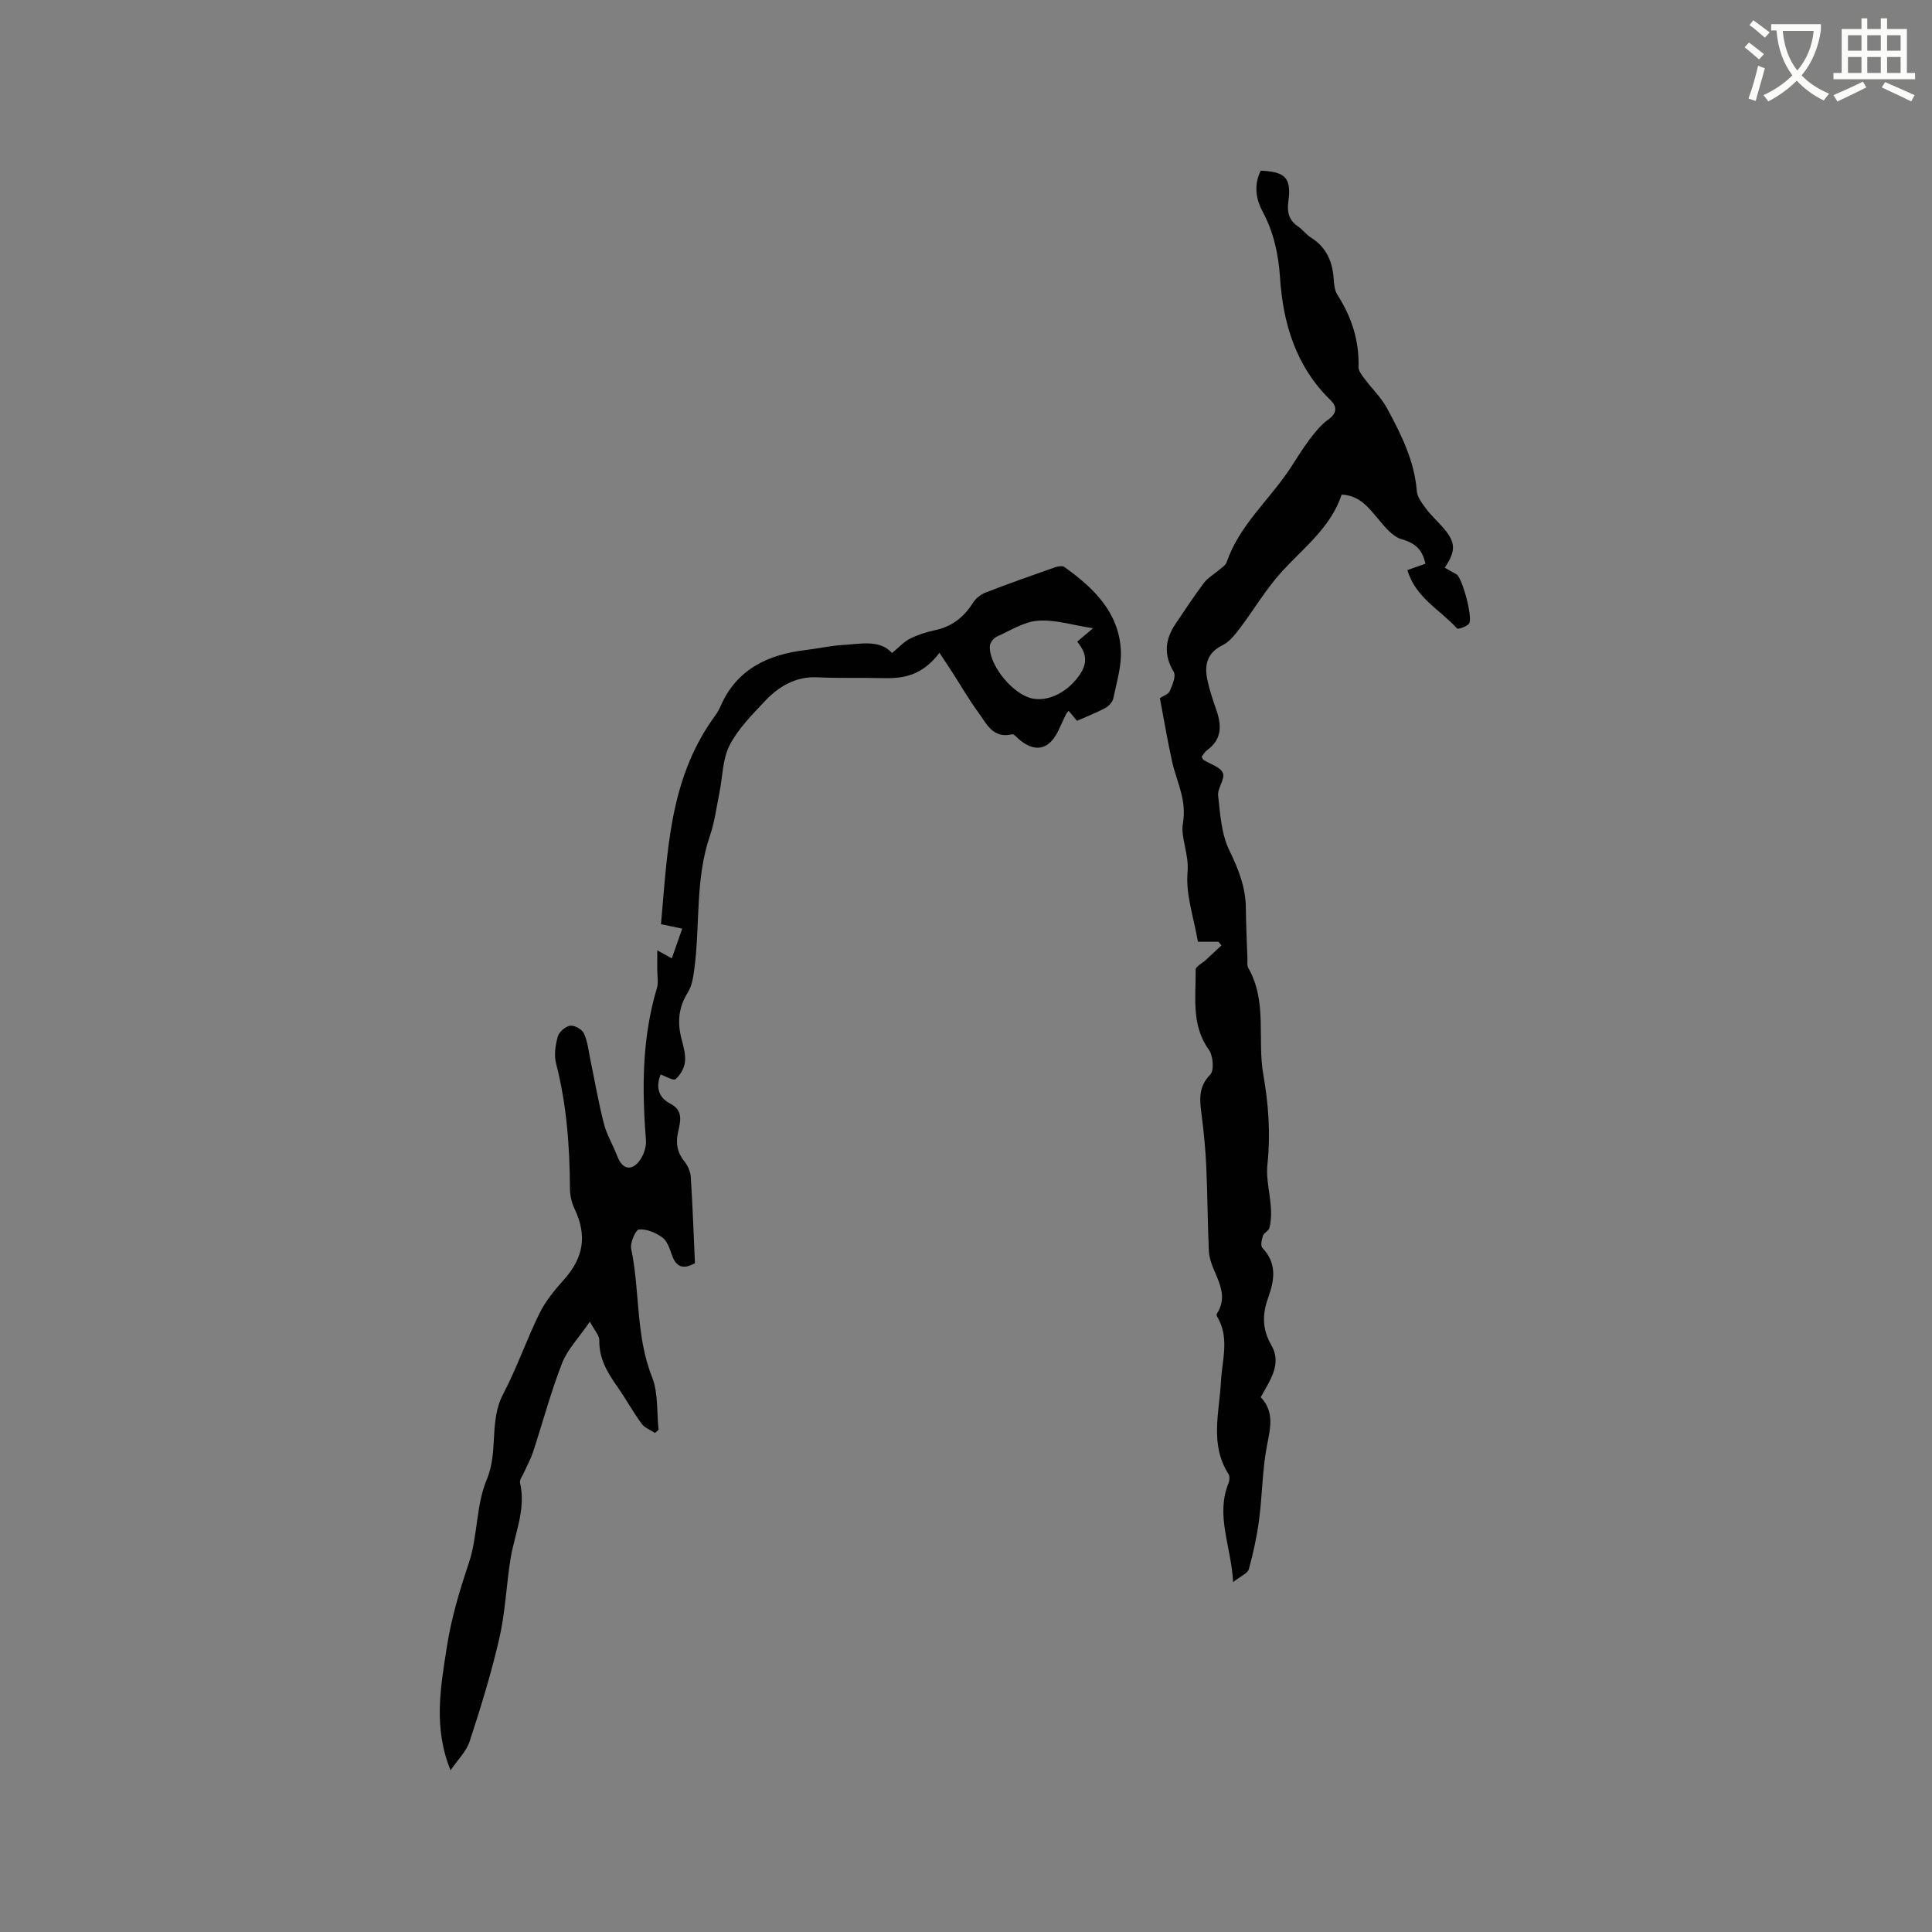 <svg enable-background="new 0 0 400 400" viewBox="0 0 400 400" xmlns="http://www.w3.org/2000/svg"><rect x="0" y="0" width="400" height="400" fill="#808080" stroke="none"/><path d="m362.1 8.8c1.1.8 2.1 1.6 3.1 2.4l-1 1.1c-1.3-1.1-2.3-2-3-2.5zm1.9 4.8c.5.2.9.4 1.4.5-.6 2.3-1.3 4.5-1.9 6.8l-1.5-.5c.8-2.1 1.4-4.3 2-6.8zm-1-9.4c1.3.9 2.4 1.8 3.4 2.5l-1 1.1c-1.4-1.2-2.4-2.1-3.2-2.6zm3.7 2.2v-1.4h10.3v1.2c-.5 3.6-1.8 6.8-4 9.4 1.5 1.6 3.4 2.8 5.7 3.8-.3.4-.7.8-1.1 1.4-2.3-1.1-4.1-2.5-5.6-4.1-1.6 1.6-3.6 3.1-5.9 4.3-.3-.5-.7-.9-1-1.3 2.4-1.1 4.4-2.5 6-4.1-1.9-2.5-3-5.6-3.3-9.3h-1.1zm8.8 0h-6.4c.3 3.3 1.3 6 3 8.2 2-2.3 3.1-5.1 3.4-8.2z" fill="#fbfcfa"/><path d="m385.3 3.8h1.3v2.2h2.8v-2.2h1.3v2.2h4.1v9.1h1.7v1.3h-16.9v-1.3h1.7v-9.1h4.1v-2.2zm.4 13.1.7 1.2c-1.8.9-3.8 1.9-6 2.9-.2-.4-.5-.8-.8-1.3 2.3-1 4.3-1.9 6.1-2.8zm-3.1-6.4h2.8v-3.2h-2.8zm0 4.6h2.8v-3.3h-2.8zm4-4.6h2.8v-3.2h-2.8zm0 4.6h2.8v-3.3h-2.8zm3.7 1.9c2.1.9 4.1 1.8 6.1 2.7l-.7 1.3c-2.2-1.1-4.2-2-6.1-2.9zm3.2-9.7h-2.8v3.2h2.8zm-2.8 7.8h2.8v-3.3h-2.8z" fill="#fbfcfa"/><g fill="#010101"><path d="m222.98 149.24c-.6-.72-1.13-1.35-1.73-2.07-.24.31-.45.51-.57.75-.55 1.14-1.05 2.31-1.61 3.45-1.95 3.98-4.93 4.52-8.27 1.54-.39-.35-.91-.97-1.23-.89-4.03.99-5.35-2.25-7.08-4.61-1.88-2.55-3.46-5.32-5.18-7.99-.86-1.33-1.74-2.65-2.8-4.27-3.56 4.7-7.41 5.35-11.59 5.25-4.55-.12-9.1.05-13.65-.17s-8.01 1.87-10.9 4.93c-2.68 2.84-5.56 5.74-7.32 9.15-1.47 2.87-1.43 6.51-2.1 9.81-.61 3-.99 6.08-1.98 8.96-3.05 8.91-2.01 18.25-3.19 27.35-.23 1.74-.49 3.66-1.39 5.08-1.97 3.13-2.17 6.27-1.26 9.7.4 1.53.86 3.17.68 4.68-.15 1.28-.98 2.71-1.95 3.54-.43.37-1.98-.58-3.09-.96-.89 2.29-.75 4.62 2.07 6.07 2.7 1.39 2.02 3.76 1.55 5.83-.54 2.38-.16 4.29 1.37 6.18.68.85 1.19 2.07 1.26 3.15.38 5.92.59 11.85.86 17.82-2.45 1.39-3.93.82-4.81-1.79-.43-1.28-.97-2.83-1.96-3.55-1.36-.98-3.24-1.76-4.82-1.63-.68.05-1.87 2.75-1.61 4 1.84 8.78.9 17.96 4.32 26.55 1.31 3.3.95 7.26 1.35 10.92-.25.22-.5.44-.76.66-.94-.63-2.14-1.08-2.77-1.94-1.8-2.48-3.28-5.18-5.04-7.69-2.04-2.9-3.78-5.81-3.7-9.58.02-.98-.97-1.98-1.95-3.84-2.35 3.43-4.68 5.8-5.78 8.65-2.32 5.98-3.98 12.21-5.98 18.32-.47 1.44-1.23 2.78-1.84 4.18-.32.74-1.01 1.58-.86 2.22 1.29 5.57-1.17 10.63-2 15.91-.85 5.42-1.07 10.97-2.29 16.3-1.65 7.19-3.84 14.27-6.13 21.28-.7 2.14-2.53 3.91-3.97 6.03-3.59-8.86-2.07-17.12-.78-25.46.93-6 2.63-11.68 4.56-17.43 1.87-5.57 1.47-11.97 3.72-17.31 2.45-5.82.44-12.09 3.39-17.69 2.85-5.41 4.84-11.27 7.55-16.77 1.24-2.51 3.12-4.78 5.01-6.89 4.13-4.62 4.85-9.15 2.22-14.71-.61-1.29-.95-2.83-.95-4.26-.05-8.71-.68-17.33-2.87-25.82-.45-1.74-.14-3.82.36-5.59.26-.95 1.59-2.1 2.56-2.23.91-.12 2.48.77 2.86 1.62.77 1.69.95 3.66 1.34 5.52.92 4.41 1.67 8.86 2.8 13.22.6 2.32 1.92 4.45 2.78 6.72.94 2.47 2.71 3.11 4.4 1.1.96-1.14 1.63-3.03 1.51-4.51-.85-10.61-.83-21.11 2.26-31.43.35-1.16.08-2.5.08-3.76.01-1.18 0-2.35 0-4.09 1.39.77 2.09 1.16 3.01 1.67.75-2.13 1.43-4.08 2.16-6.16-1.54-.32-2.85-.59-4.4-.91 1.34-14.74 1.68-29.56 10.58-42.29.61-.87 1.27-1.73 1.68-2.69 3.36-7.83 9.86-10.87 17.8-11.8 2.52-.3 5.02-.88 7.55-1.03 3.74-.22 7.67-1.18 10.23 1.66 1.4-1.16 2.41-2.3 3.66-2.94 1.59-.81 3.34-1.38 5.09-1.75 3.54-.73 6.08-2.65 7.98-5.68.57-.91 1.6-1.75 2.61-2.14 4.73-1.84 9.53-3.53 14.32-5.21.63-.22 1.6-.4 2.04-.08 6 4.31 11.26 9.32 11.67 17.24.17 3.28-.88 6.65-1.56 9.94-.16.78-.96 1.63-1.7 2.03-1.85.98-3.82 1.74-5.82 2.63zm3.32-19.17c-4.31-.66-7.9-1.82-11.38-1.56-2.91.22-5.72 2.02-8.5 3.28-.67.3-1.44 1.24-1.48 1.93-.23 3.61 4.01 9.17 7.91 10.64 3.12 1.18 7.24-.36 10-3.74 2.36-2.89 2.42-5.01.17-7.77.84-.72 1.7-1.45 3.28-2.78z"/><path d="m261.01 35.34c5.14.2 6.39 1.52 5.73 6.38-.3 2.23.12 3.9 2.04 5.19.96.65 1.67 1.67 2.64 2.28 3.16 1.98 4.44 4.9 4.7 8.47.08 1.14.18 2.45.77 3.37 2.95 4.58 4.53 9.48 4.38 14.96-.02.78.67 1.66 1.2 2.37 1.55 2.08 3.49 3.93 4.71 6.18 2.91 5.38 5.67 10.86 6.16 17.17.1 1.23 1.08 2.48 1.87 3.56.94 1.27 2.12 2.36 3.19 3.54 3.02 3.36 3.18 5.02.72 8.73.81.46 1.62.9 2.42 1.36 1.22.69 3.52 9.27 2.58 10.26-.57.6-2.23 1.19-2.46.94-3.5-3.85-8.61-6.35-10.27-12.08 1.27-.44 2.51-.88 3.72-1.3-.58-2.88-2.05-4.27-4.92-5.08-1.95-.55-3.59-2.7-5.04-4.42-1.94-2.29-3.72-4.62-7.37-4.83-2.21 6.72-7.71 10.87-12.28 15.84-3.34 3.63-5.87 7.99-8.87 11.94-.99 1.3-2.13 2.74-3.53 3.42-3.06 1.5-3.75 3.91-3.19 6.83.43 2.27 1.2 4.49 1.96 6.69 1.08 3.16 1.09 5.99-1.93 8.18-.48.35-.79.93-1.15 1.37.17.31.23.56.38.66 1.4.9 3.51 1.48 4.02 2.73.49 1.21-1.16 3.15-.99 4.67.44 3.82.66 7.92 2.29 11.27 1.9 3.91 3.41 7.67 3.45 12.02.03 3.5.21 6.99.33 10.49.02.63-.12 1.39.16 1.88 4 6.96 1.84 14.76 3.12 22.07 1.09 6.23 1.53 12.3.85 18.71-.44 4.14 1.54 8.66.41 13.1-.15.59-1.11.96-1.31 1.55-.27.8-.56 2.1-.15 2.53 3.05 3.21 2.55 6.67 1.2 10.37-1.2 3.3-1.26 6.48.65 9.75 2.28 3.93-.26 7.29-2.18 10.82 2.86 2.98 2 6.35 1.29 10.03-.97 5.04-.96 10.25-1.63 15.36-.45 3.44-1.2 6.86-2.12 10.21-.24.86-1.64 1.4-3.25 2.68-.43-7.52-3.68-13.81-.95-20.53.22-.54.27-1.4-.01-1.84-3.92-6.14-1.9-12.75-1.56-19.21.24-4.48 1.81-9.02-.77-13.34-.1-.17-.18-.48-.1-.61 3.11-4.81-1.44-8.65-1.64-13.02-.26-5.79-.27-11.6-.53-17.39-.16-3.55-.49-7.11-.95-10.63-.4-3.08-.83-5.86 1.77-8.51.84-.86.6-3.89-.28-5.12-3.71-5.17-2.68-10.96-2.74-16.61-.01-.64 1.33-1.29 2.04-1.94 1.1-1.02 2.19-2.05 3.29-3.07-.2-.25-.4-.5-.6-.76-1.35 0-2.69 0-4.27 0-.82-4.9-2.56-9.77-2.14-14.45.33-3.71-1.47-7.18-.97-10 .87-4.91-1.27-8.58-2.21-12.78-.97-4.33-1.69-8.72-2.55-13.22.73-.49 1.77-.8 2.04-1.43.54-1.26 1.35-3.11.83-3.98-2.14-3.58-1.8-6.8.44-10.06 1.92-2.8 3.75-5.66 5.8-8.36.84-1.11 2.16-1.84 3.24-2.78.53-.46 1.26-.89 1.46-1.48 2.61-7.66 8.79-12.87 13.1-19.36 1.34-2.02 2.58-4.12 4.04-6.05 1.16-1.53 2.41-3.11 3.95-4.2 1.84-1.3 1.74-2.7.5-3.91-7.21-6.99-9.9-15.87-10.53-25.49-.32-4.85-1.32-9.37-3.61-13.66-1.45-2.67-1.79-5.56-.39-8.43z"/></g></svg>